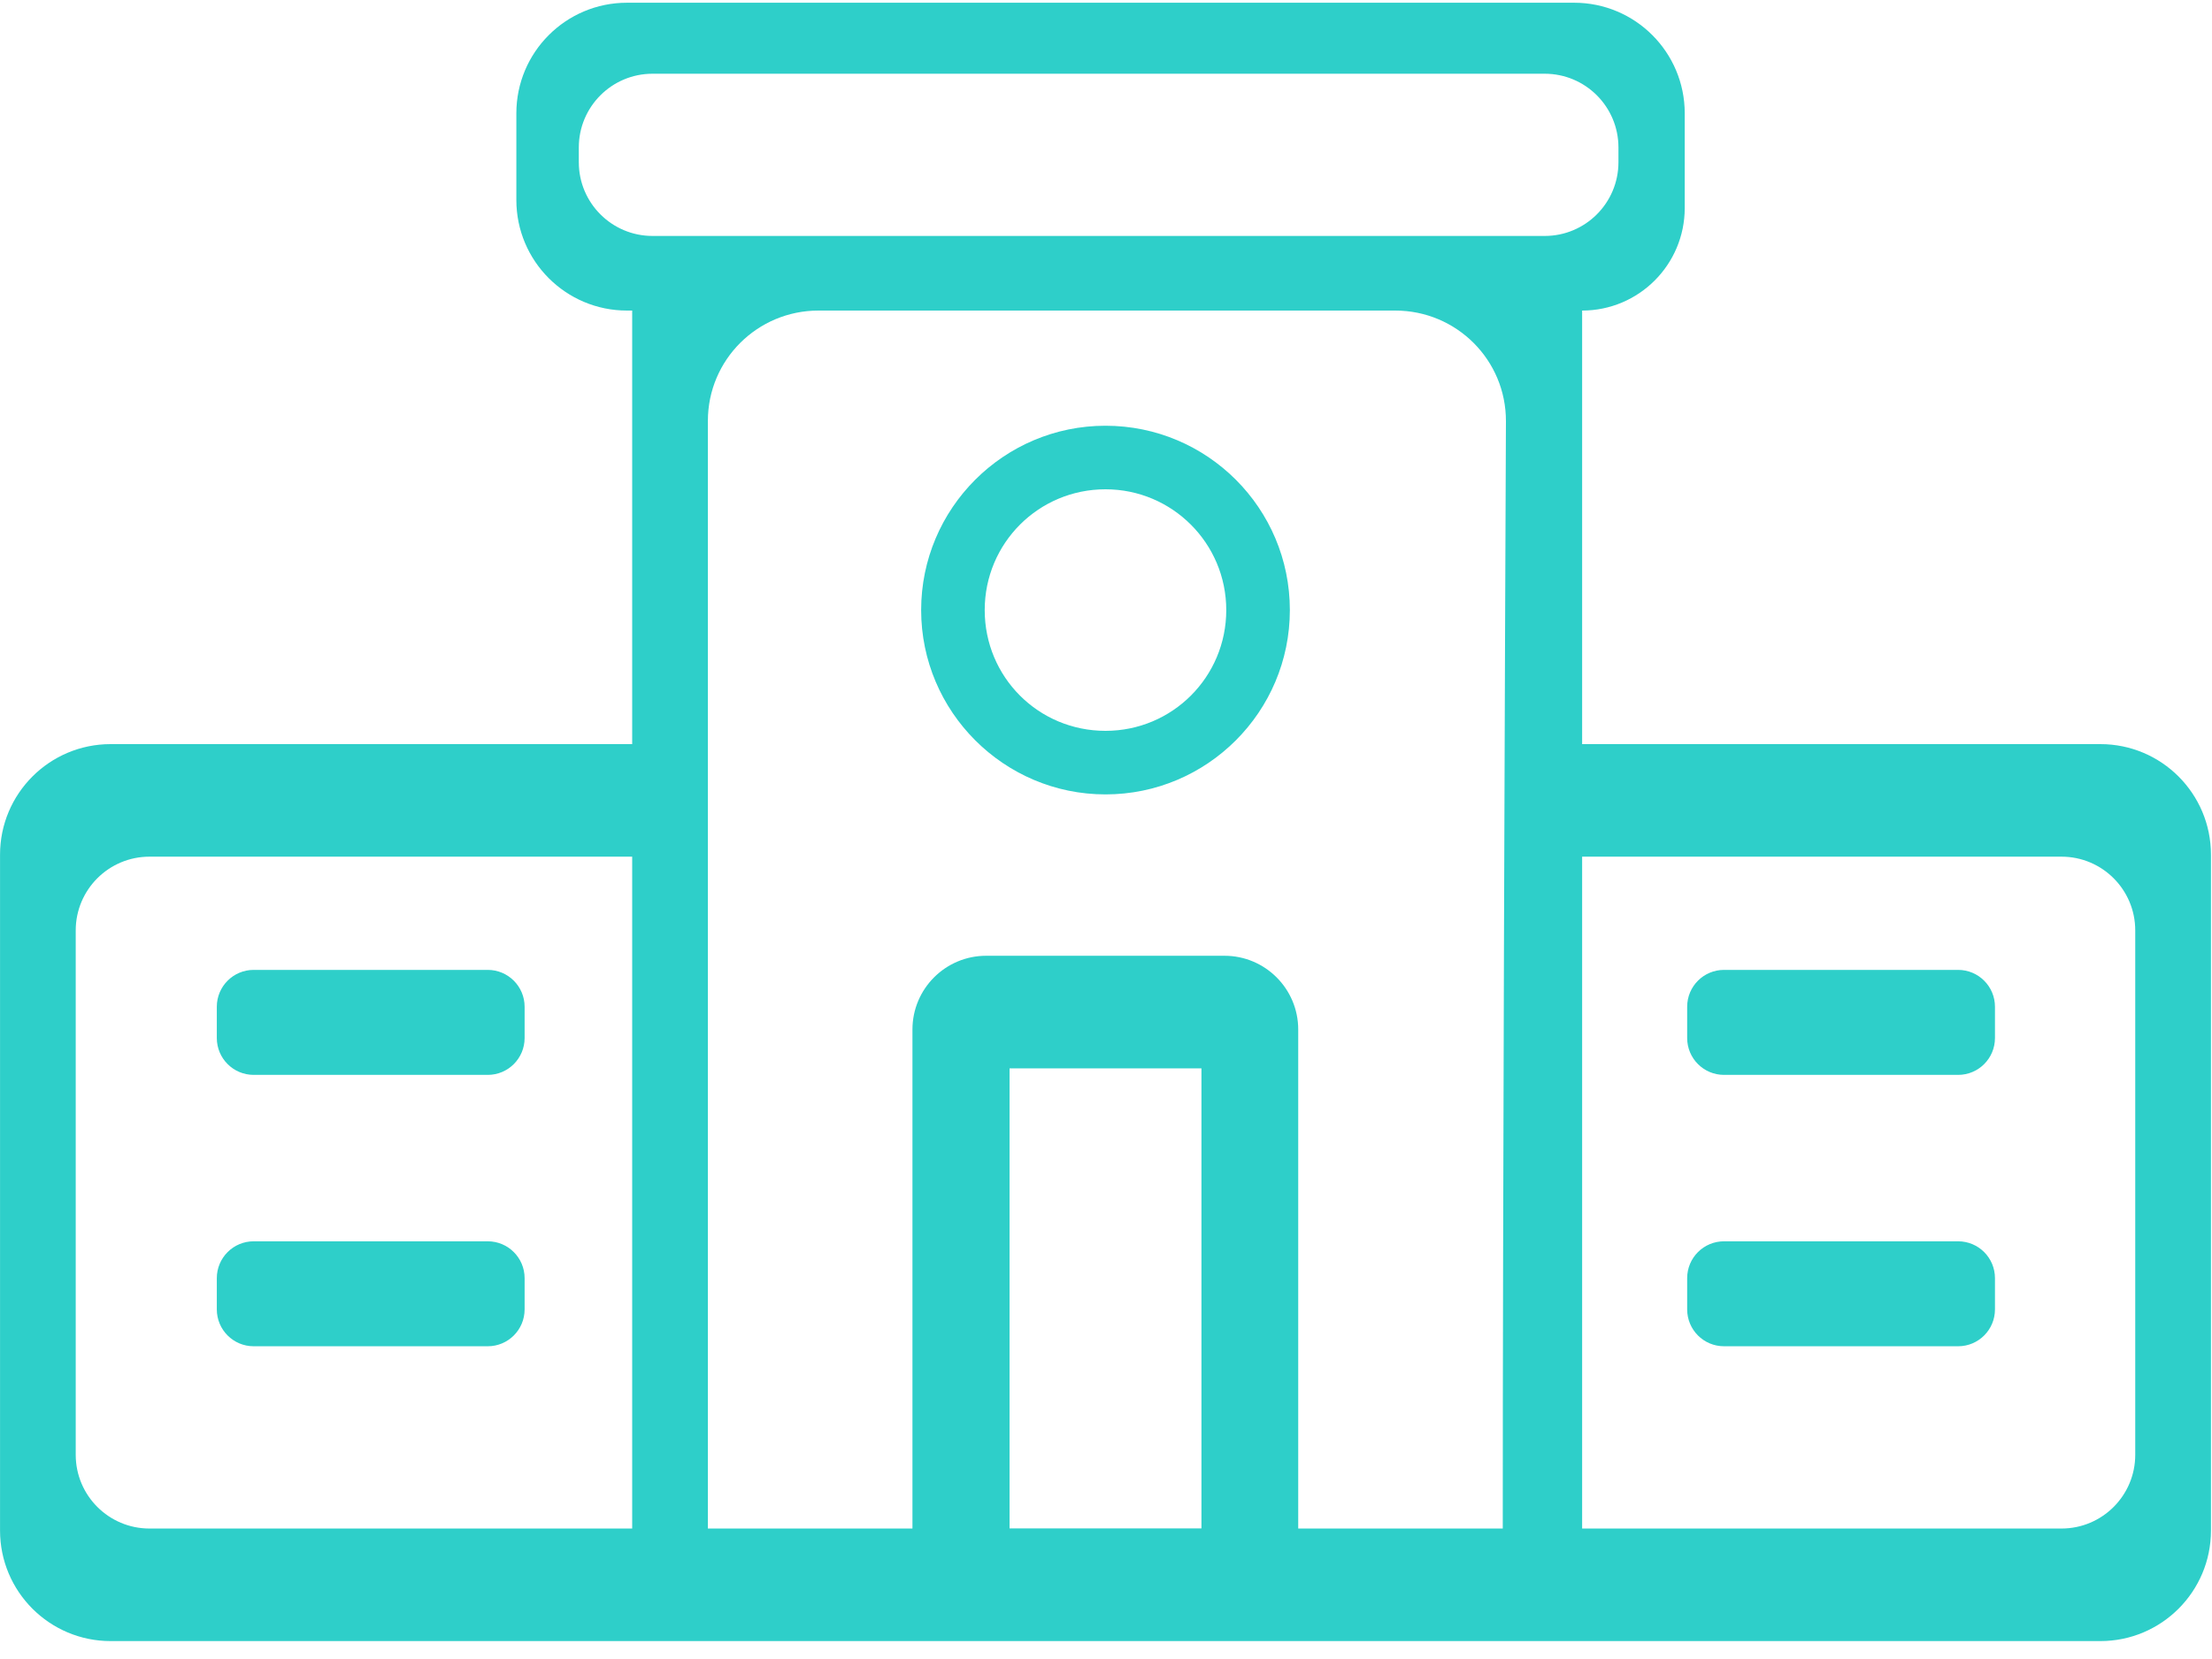 <svg width="60" height="45" viewBox="0 0 60 45" fill="none" xmlns="http://www.w3.org/2000/svg">
<path fill-rule="evenodd" clip-rule="evenodd" d="M45.698 3.074C45.698 1.417 44.355 0.074 42.698 0.074H17.006C15.349 0.074 14.006 1.417 14.006 3.074V5.424C14.006 7.081 15.349 8.424 17.006 8.424H17.148V20.184H3.001C1.344 20.184 0.001 21.527 0.001 23.184V41.514C0.001 43.171 1.344 44.514 3.001 44.514H56.972C58.629 44.514 59.972 43.171 59.972 41.514V23.184C59.972 21.527 58.629 20.184 56.972 20.184H42.915V8.424C44.452 8.424 45.698 7.178 45.698 5.641V3.074ZM34.987 16.548C34.987 13.787 32.748 11.548 29.986 11.548C27.229 11.548 24.986 13.789 24.986 16.548C24.986 19.303 27.232 21.548 29.986 21.548C32.745 21.548 34.987 19.306 34.987 16.548ZM29.986 13.272C28.172 13.272 26.71 14.734 26.71 16.548C26.71 18.366 28.168 19.824 29.986 19.824C31.8 19.824 33.262 18.362 33.262 16.548C33.262 14.738 31.796 13.272 29.986 13.272ZM35.214 27.925C35.214 26.821 34.318 25.925 33.214 25.925H26.75C25.646 25.925 24.75 26.821 24.75 27.925V41.461H19.201V11.417C19.201 9.76 20.545 8.424 22.201 8.424H37.847C39.509 8.424 40.855 9.768 40.848 11.43C40.821 17.822 40.762 32.884 40.762 41.461H35.214V27.925ZM32.589 28.979H27.384V41.457H32.589V28.979ZM46.764 33.67C46.211 33.67 45.764 34.117 45.764 34.67V35.517C45.764 36.07 46.211 36.517 46.764 36.517H53.113C53.666 36.517 54.113 36.07 54.113 35.517V34.67C54.113 34.117 53.666 33.67 53.113 33.67H46.764ZM45.764 27.308C45.764 26.756 46.211 26.308 46.764 26.308H53.113C53.666 26.308 54.113 26.756 54.113 27.308V28.156C54.113 28.709 53.666 29.156 53.113 29.156H46.764C46.211 29.156 45.764 28.709 45.764 28.156V27.308ZM6.881 33.67C6.329 33.67 5.881 34.117 5.881 34.67V35.517C5.881 36.07 6.329 36.517 6.881 36.517H13.23C13.782 36.517 14.23 36.07 14.23 35.517V34.67C14.23 34.117 13.782 33.67 13.23 33.67H6.881ZM5.881 27.308C5.881 26.756 6.329 26.308 6.881 26.308H13.23C13.782 26.308 14.23 26.756 14.23 27.308V28.156C14.23 28.709 13.782 29.156 13.23 29.156H6.881C6.329 29.156 5.881 28.709 5.881 28.156V27.308ZM42.915 41.461V23.237H55.918C57.023 23.237 57.918 24.133 57.918 25.237V39.461C57.918 40.565 57.023 41.461 55.918 41.461H42.915ZM17.148 41.461V23.237H4.054C2.95 23.237 2.054 24.133 2.054 25.237V39.461C2.054 40.565 2.95 41.461 4.054 41.461H17.148ZM41.9 2C43.005 2 43.9 2.895 43.9 4V4.4C43.9 5.505 43.005 6.4 41.9 6.4H17.7C16.595 6.4 15.7 5.505 15.7 4.4V4C15.7 2.895 16.595 2 17.7 2H41.9Z" fill="#2ECFC9"/>
</svg>
